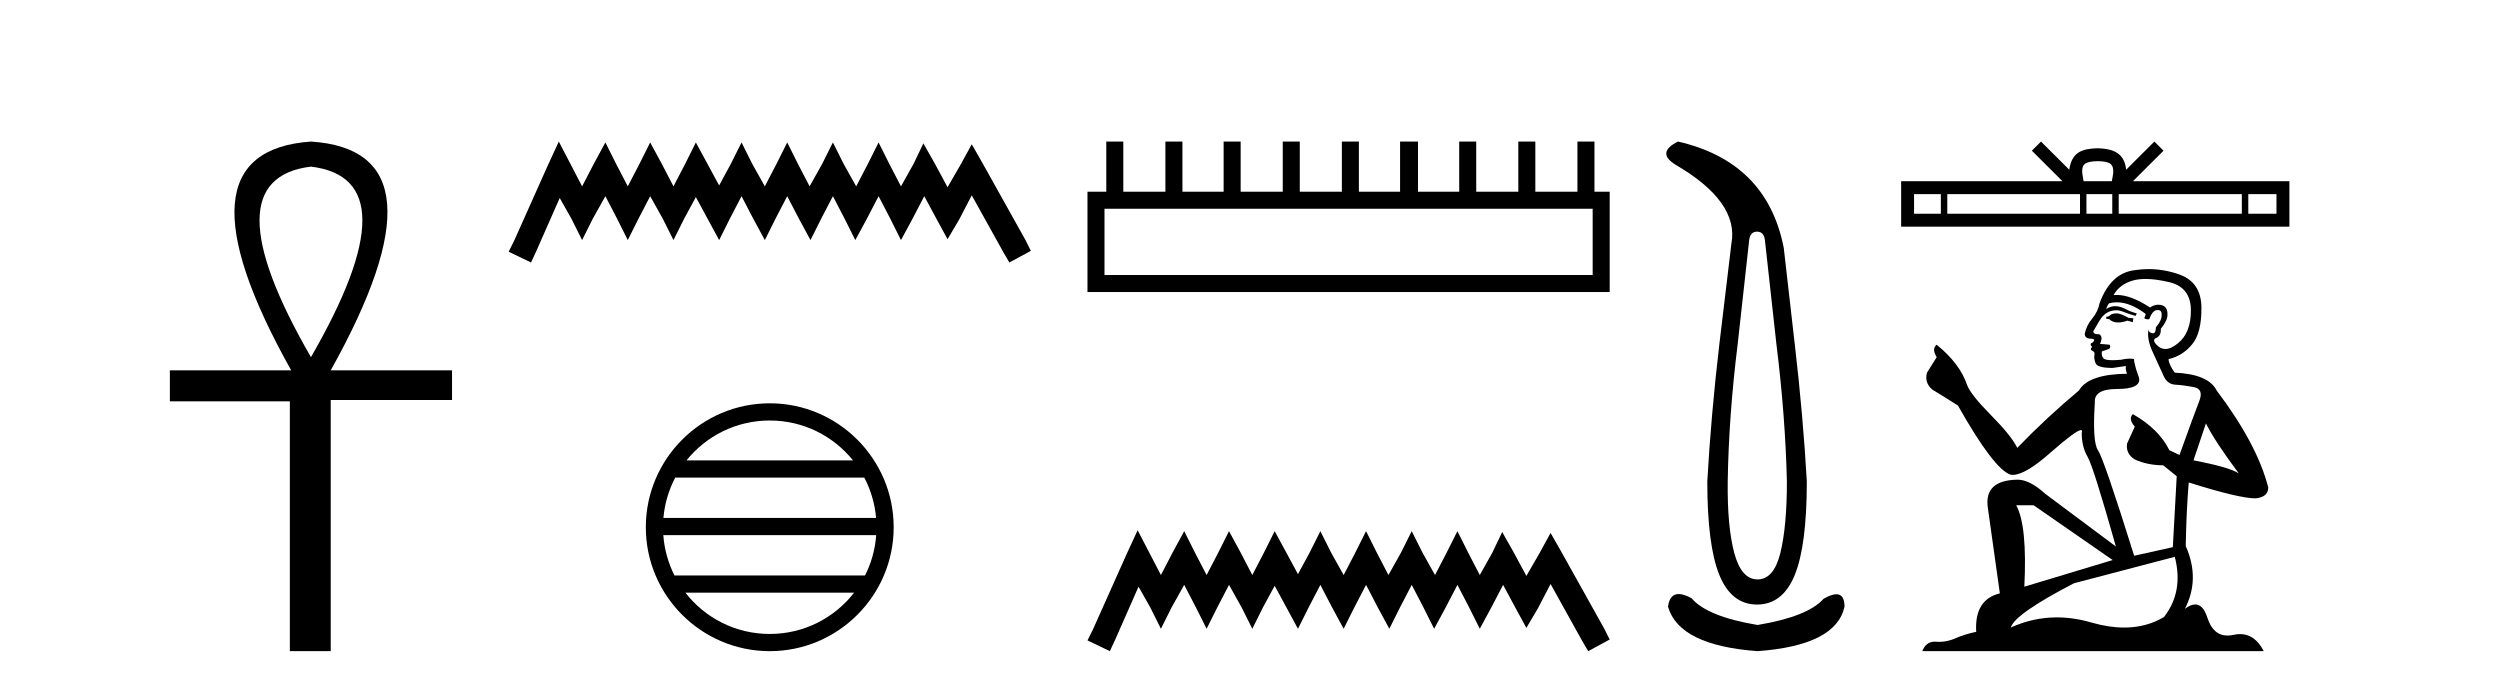<?xml version='1.0' encoding='UTF-8' standalone='yes'?><svg xmlns='http://www.w3.org/2000/svg' xmlns:xlink='http://www.w3.org/1999/xlink' width='149.0' height='41.0' ><path d='M 18.533 9.93 Q 24.662 10.676 18.533 21.285 Q 12.403 10.676 18.533 9.93 ZM 18.533 8.437 Q 10.046 9.026 17.354 22.071 L 10.124 22.071 L 10.124 23.918 L 17.275 23.918 L 17.275 38.809 L 19.711 38.809 L 19.711 23.839 L 26.941 23.839 L 26.941 22.071 L 19.711 22.071 Q 27.02 8.987 18.533 8.437 Z' style='fill:#000000;stroke:none' /><path d='M 33.305 8.437 L 32.665 9.825 L 30.636 14.363 L 30.316 15.003 L 31.65 15.644 L 31.971 14.95 L 33.359 11.8 L 34.053 13.028 L 34.693 14.309 L 35.334 13.028 L 36.081 11.693 L 36.775 13.028 L 37.416 14.309 L 38.057 13.028 L 38.751 11.693 L 39.498 13.028 L 40.139 14.309 L 40.779 13.028 L 41.473 11.747 L 42.167 13.028 L 42.861 14.309 L 43.502 13.028 L 44.196 11.693 L 44.89 13.028 L 45.584 14.309 L 46.224 13.028 L 46.918 11.693 L 47.612 13.028 L 48.306 14.309 L 48.947 13.028 L 49.641 11.693 L 50.335 13.028 L 50.976 14.309 L 51.67 13.028 L 52.364 11.693 L 53.058 13.028 L 53.698 14.309 L 54.392 13.028 L 55.086 11.693 L 55.834 13.081 L 56.474 14.256 L 57.168 13.081 L 57.916 11.64 L 59.784 15.003 L 60.158 15.644 L 61.439 14.95 L 61.119 14.309 L 58.556 9.718 L 57.916 8.597 L 57.275 9.771 L 56.474 11.159 L 55.727 9.771 L 55.033 8.544 L 54.446 9.771 L 53.698 11.106 L 53.004 9.771 L 52.364 8.49 L 51.723 9.771 L 51.029 11.106 L 50.282 9.771 L 49.641 8.49 L 49 9.771 L 48.253 11.106 L 47.559 9.771 L 46.918 8.49 L 46.278 9.771 L 45.584 11.106 L 44.836 9.771 L 44.196 8.49 L 43.555 9.771 L 42.861 11.053 L 42.167 9.771 L 41.473 8.49 L 40.833 9.771 L 40.139 11.106 L 39.445 9.771 L 38.751 8.49 L 38.11 9.771 L 37.416 11.106 L 36.722 9.771 L 36.081 8.49 L 35.387 9.771 L 34.693 11.106 L 33.999 9.771 L 33.305 8.437 Z' style='fill:#000000;stroke:none' /><path d='M 45.877 25.062 C 47.886 25.062 49.675 25.99 50.84 27.44 L 40.915 27.44 C 42.08 25.99 43.869 25.062 45.877 25.062 ZM 51.512 28.465 C 51.895 29.195 52.141 30.008 52.215 30.87 L 39.54 30.87 C 39.614 30.008 39.86 29.195 40.243 28.465 ZM 52.221 31.895 C 52.159 32.756 51.925 33.568 51.555 34.299 L 40.2 34.299 C 39.83 33.568 39.596 32.756 39.533 31.895 ZM 50.904 35.324 C 49.741 36.822 47.923 37.784 45.877 37.784 C 43.831 37.784 42.013 36.822 40.85 35.324 ZM 45.877 24.037 C 41.806 24.037 38.491 27.352 38.491 31.424 C 38.491 35.495 41.806 38.809 45.877 38.809 C 49.949 38.809 53.263 35.495 53.263 31.424 C 53.263 27.352 49.949 24.037 45.877 24.037 Z' style='fill:#000000;stroke:none' /><path d='M 94.923 12.441 L 94.923 16.391 L 65.828 16.391 L 65.828 12.441 ZM 65.935 8.437 L 65.935 11.426 L 64.814 11.426 L 64.814 17.405 L 95.937 17.405 L 95.937 11.426 L 95.03 11.426 L 95.03 8.437 L 94.015 8.437 L 94.015 11.426 L 91.506 11.426 L 91.506 8.437 L 90.492 8.437 L 90.492 11.426 L 87.983 11.426 L 87.983 8.437 L 86.969 8.437 L 86.969 11.426 L 84.513 11.426 L 84.513 8.437 L 83.445 8.437 L 83.445 11.426 L 80.989 11.426 L 80.989 8.437 L 79.975 8.437 L 79.975 11.426 L 77.466 11.426 L 77.466 8.437 L 76.452 8.437 L 76.452 11.426 L 73.943 11.426 L 73.943 8.437 L 72.928 8.437 L 72.928 11.426 L 70.473 11.426 L 70.473 8.437 L 69.458 8.437 L 69.458 11.426 L 66.949 11.426 L 66.949 8.437 Z' style='fill:#000000;stroke:none' /><path d='M 67.803 31.602 L 67.163 32.99 L 65.134 37.528 L 64.814 38.169 L 66.148 38.809 L 66.469 38.115 L 67.857 34.966 L 68.551 36.193 L 69.191 37.475 L 69.832 36.193 L 70.579 34.859 L 71.273 36.193 L 71.914 37.475 L 72.555 36.193 L 73.249 34.859 L 73.996 36.193 L 74.637 37.475 L 75.277 36.193 L 75.971 34.912 L 76.665 36.193 L 77.359 37.475 L 78 36.193 L 78.694 34.859 L 79.388 36.193 L 80.082 37.475 L 80.723 36.193 L 81.417 34.859 L 82.111 36.193 L 82.805 37.475 L 83.445 36.193 L 84.139 34.859 L 84.833 36.193 L 85.474 37.475 L 86.168 36.193 L 86.862 34.859 L 87.556 36.193 L 88.196 37.475 L 88.89 36.193 L 89.584 34.859 L 90.332 36.247 L 90.972 37.421 L 91.666 36.247 L 92.414 34.805 L 94.282 38.169 L 94.656 38.809 L 95.937 38.115 L 95.617 37.475 L 93.054 32.884 L 92.414 31.763 L 91.773 32.937 L 90.972 34.325 L 90.225 32.937 L 89.531 31.709 L 88.944 32.937 L 88.196 34.272 L 87.502 32.937 L 86.862 31.656 L 86.221 32.937 L 85.527 34.272 L 84.78 32.937 L 84.139 31.656 L 83.499 32.937 L 82.751 34.272 L 82.057 32.937 L 81.417 31.656 L 80.776 32.937 L 80.082 34.272 L 79.335 32.937 L 78.694 31.656 L 78.053 32.937 L 77.359 34.218 L 76.665 32.937 L 75.971 31.656 L 75.331 32.937 L 74.637 34.272 L 73.943 32.937 L 73.249 31.656 L 72.608 32.937 L 71.914 34.272 L 71.22 32.937 L 70.579 31.656 L 69.885 32.937 L 69.191 34.272 L 68.497 32.937 L 67.803 31.602 Z' style='fill:#000000;stroke:none' /><path d='M 104.72 13.806 Q 105.126 13.806 105.188 14.305 L 105.875 20.517 Q 106.406 24.794 106.499 28.696 Q 106.499 31.38 106.109 32.956 Q 105.719 34.533 104.751 34.533 Q 103.784 34.533 103.362 32.956 Q 102.941 31.38 102.972 28.696 Q 103.034 24.794 103.565 20.517 L 104.252 14.305 Q 104.314 13.806 104.72 13.806 ZM 100.007 8.437 Q 98.696 9.092 99.85 9.81 Q 103.659 12.027 103.191 14.524 L 102.473 20.517 Q 101.973 24.794 101.755 28.696 Q 101.755 32.504 102.473 34.267 Q 103.191 36.031 104.72 36.031 Q 106.25 36.031 106.968 34.267 Q 107.686 32.504 107.686 28.696 Q 107.467 24.794 106.968 20.517 L 106.312 14.774 Q 105.313 9.654 100.007 8.437 ZM 100.049 35.405 Q 99.512 35.405 99.413 36.156 Q 100.069 38.466 104.751 38.809 Q 109.434 38.466 109.933 36.156 Q 109.933 35.417 109.449 35.417 Q 109.155 35.417 108.684 35.688 Q 107.748 36.749 104.751 37.249 Q 101.755 36.749 100.818 35.657 Q 100.36 35.405 100.049 35.405 Z' style='fill:#000000;stroke:none' /><path d='M 125.023 9.606 C 125.398 9.606 125.624 9.67 125.741 9.736 C 126.081 9.953 125.919 10.473 125.864 10.798 L 124.181 10.798 C 124.141 10.466 123.957 9.959 124.305 9.736 C 124.422 9.67 124.648 9.606 125.023 9.606 ZM 115.675 11.569 L 115.675 12.738 L 114.078 12.738 L 114.078 11.569 ZM 123.968 11.569 L 123.968 12.738 L 116.059 12.738 L 116.059 11.569 ZM 125.891 11.569 L 125.891 12.738 L 124.352 12.738 L 124.352 11.569 ZM 133.613 11.569 L 133.613 12.738 L 126.275 12.738 L 126.275 11.569 ZM 135.678 11.569 L 135.678 12.738 L 133.998 12.738 L 133.998 11.569 ZM 121.644 8.437 L 121.1 8.982 L 122.921 10.798 L 113.308 10.798 L 113.308 13.508 L 136.448 13.508 L 136.448 10.798 L 127.125 10.798 L 128.945 8.982 L 128.401 8.437 L 126.718 10.116 C 126.617 9.098 125.92 8.865 125.023 8.835 C 124.065 8.861 123.477 9.078 123.328 10.116 L 121.644 8.437 Z' style='fill:#000000;stroke:none' /><path d='M 126.197 18.676 Q 125.877 18.676 125.774 18.778 Q 125.685 18.881 125.531 18.881 L 125.531 18.996 L 125.71 19.022 Q 125.909 19.22 126.239 19.22 Q 126.483 19.22 126.799 19.111 L 127.119 19.201 L 127.145 18.97 L 126.863 18.945 Q 126.453 18.714 126.197 18.676 ZM 127.875 16.626 Q 128.466 16.626 129.245 16.806 Q 130.564 17.1 130.577 18.471 Q 130.59 19.828 129.809 20.456 Q 129.396 20.8 129.057 20.8 Q 128.765 20.8 128.528 20.546 Q 128.298 20.315 128.438 20.174 Q 128.81 20.059 128.784 19.598 Q 129.181 19.111 129.181 18.765 Q 129.206 18.162 128.627 18.162 Q 128.604 18.162 128.579 18.163 Q 128.323 18.189 128.144 18.33 Q 127.011 17.578 126.149 17.578 Q 126.056 17.578 125.967 17.587 L 125.967 17.587 Q 126.338 16.934 127.132 16.716 Q 127.456 16.626 127.875 16.626 ZM 131.474 25.233 Q 131.973 26.258 133.433 28.217 Q 132.883 27.846 130.731 27.436 L 131.474 25.233 ZM 126.163 18.017 Q 126.971 18.017 127.888 18.714 L 127.798 18.97 Q 127.906 19.033 128.007 19.033 Q 128.05 19.033 128.093 19.022 Q 128.298 18.484 128.554 18.484 Q 128.584 18.48 128.612 18.48 Q 128.858 18.48 128.835 18.791 Q 128.835 19.111 128.49 19.508 Q 128.49 19.863 128.317 19.863 Q 128.29 19.863 128.259 19.854 Q 128.029 19.803 128.067 19.598 L 128.067 19.598 Q 127.913 20.174 128.336 21.058 Q 128.746 21.954 128.963 22.428 Q 129.181 22.902 129.655 22.928 Q 130.129 22.953 130.744 23.069 Q 131.359 23.184 131.077 23.901 Q 130.795 24.618 129.898 27.116 L 129.296 26.834 Q 128.669 25.566 127.119 24.683 L 127.119 24.683 Q 126.825 24.964 127.234 25.425 L 126.773 26.437 Q 126.684 27.039 127.234 27.385 Q 128.003 27.731 128.925 27.731 L 129.732 28.384 L 129.501 32.61 L 127.196 33.123 Q 125.39 27.346 125.044 26.847 Q 124.699 26.347 124.852 23.991 Q 124.788 23.184 126.171 23.184 Q 127.606 23.184 127.491 22.531 L 127.311 22.006 Q 127.17 21.519 127.196 21.404 Q 127.083 21.373 126.934 21.373 Q 126.709 21.373 126.402 21.442 Q 126.112 21.468 125.901 21.468 Q 125.48 21.468 125.377 21.365 Q 125.224 21.212 125.275 20.943 L 125.685 20.802 Q 125.826 20.725 125.736 20.546 L 125.16 20.494 Q 125.365 20.059 125.108 19.918 Q 125.07 19.921 125.036 19.921 Q 124.763 19.921 124.763 19.739 Q 124.852 19.572 125.121 19.124 Q 125.39 18.676 125.774 18.548 Q 125.947 18.492 126.117 18.492 Q 126.338 18.492 126.556 18.586 Q 126.94 18.74 127.286 18.829 L 127.35 18.676 Q 127.03 18.599 126.684 18.42 Q 126.351 18.247 126.063 18.247 Q 125.774 18.247 125.531 18.42 Q 125.595 18.189 125.71 18.074 Q 125.932 18.017 126.163 18.017 ZM 121.202 30.113 L 125.915 33.379 L 120.651 34.967 Q 120.831 31.317 120.165 30.113 ZM 129.617 33.187 Q 130.155 35.249 128.976 36.773 Q 127.921 37.403 126.6 37.403 Q 125.693 37.403 124.66 37.106 Q 123.602 36.796 122.588 36.796 Q 121.173 36.796 119.844 37.4 Q 120.075 36.594 123.61 34.762 L 129.617 33.187 ZM 128.058 16.038 Q 127.648 16.038 127.234 16.101 Q 125.8 16.268 125.134 18.074 Q 125.044 18.56 124.699 18.983 Q 124.353 19.393 124.25 19.892 Q 124.25 20.174 124.609 20.187 Q 124.968 20.2 124.699 20.43 Q 124.583 20.456 124.609 20.546 Q 124.622 20.635 124.699 20.661 Q 124.532 20.84 124.699 20.904 Q 124.878 20.981 124.827 21.16 Q 124.788 21.353 124.891 21.634 Q 124.993 21.929 125.915 21.929 L 126.709 21.814 L 126.709 21.814 Q 126.658 22.006 126.773 22.275 Q 124.468 22.3 123.904 23.274 Q 121.971 24.887 120.229 26.693 Q 119.883 25.976 118.653 24.734 Q 117.437 23.504 117.232 22.928 Q 116.809 21.673 115.426 20.546 Q 115.118 20.776 115.426 21.288 L 114.849 22.211 Q 114.683 22.813 115.17 23.222 Q 115.913 23.671 116.694 24.17 Q 118.845 27.987 119.844 28.294 Q 119.9 28.303 119.96 28.303 Q 120.72 28.303 122.239 26.949 Q 123.745 25.633 124.026 25.633 Q 124.124 25.633 124.071 25.797 Q 124.071 26.629 124.417 27.218 Q 124.763 27.808 126.107 32.572 L 121.919 29.447 Q 120.972 28.589 120.254 28.589 Q 118.244 28.614 118.474 30.254 L 119.191 35.364 Q 117.667 35.735 117.782 37.657 Q 117.091 37.798 116.514 38.054 Q 116.049 38.255 115.575 38.255 Q 115.475 38.255 115.375 38.246 Q 115.34 38.243 115.307 38.243 Q 114.784 38.243 114.568 38.809 L 134.919 38.809 Q 134.4 37.792 133.512 37.792 Q 133.327 37.792 133.126 37.836 Q 132.932 37.879 132.76 37.879 Q 131.904 37.879 131.563 36.824 Q 131.311 36.025 130.835 36.025 Q 130.563 36.025 130.219 36.286 Q 131.141 34.506 130.27 32.546 Q 130.308 30.42 130.449 28.755 Q 133.459 29.703 134.432 29.703 Q 135.188 29.626 135.188 29.05 Q 134.522 26.463 132.114 23.274 Q 131.627 22.3 129.617 22.211 Q 129.271 21.75 129.245 21.404 Q 130.078 21.212 130.641 20.533 Q 131.218 19.854 131.205 18.33 Q 131.192 16.819 129.886 16.358 Q 128.981 16.038 128.058 16.038 Z' style='fill:#000000;stroke:none' /></svg>
